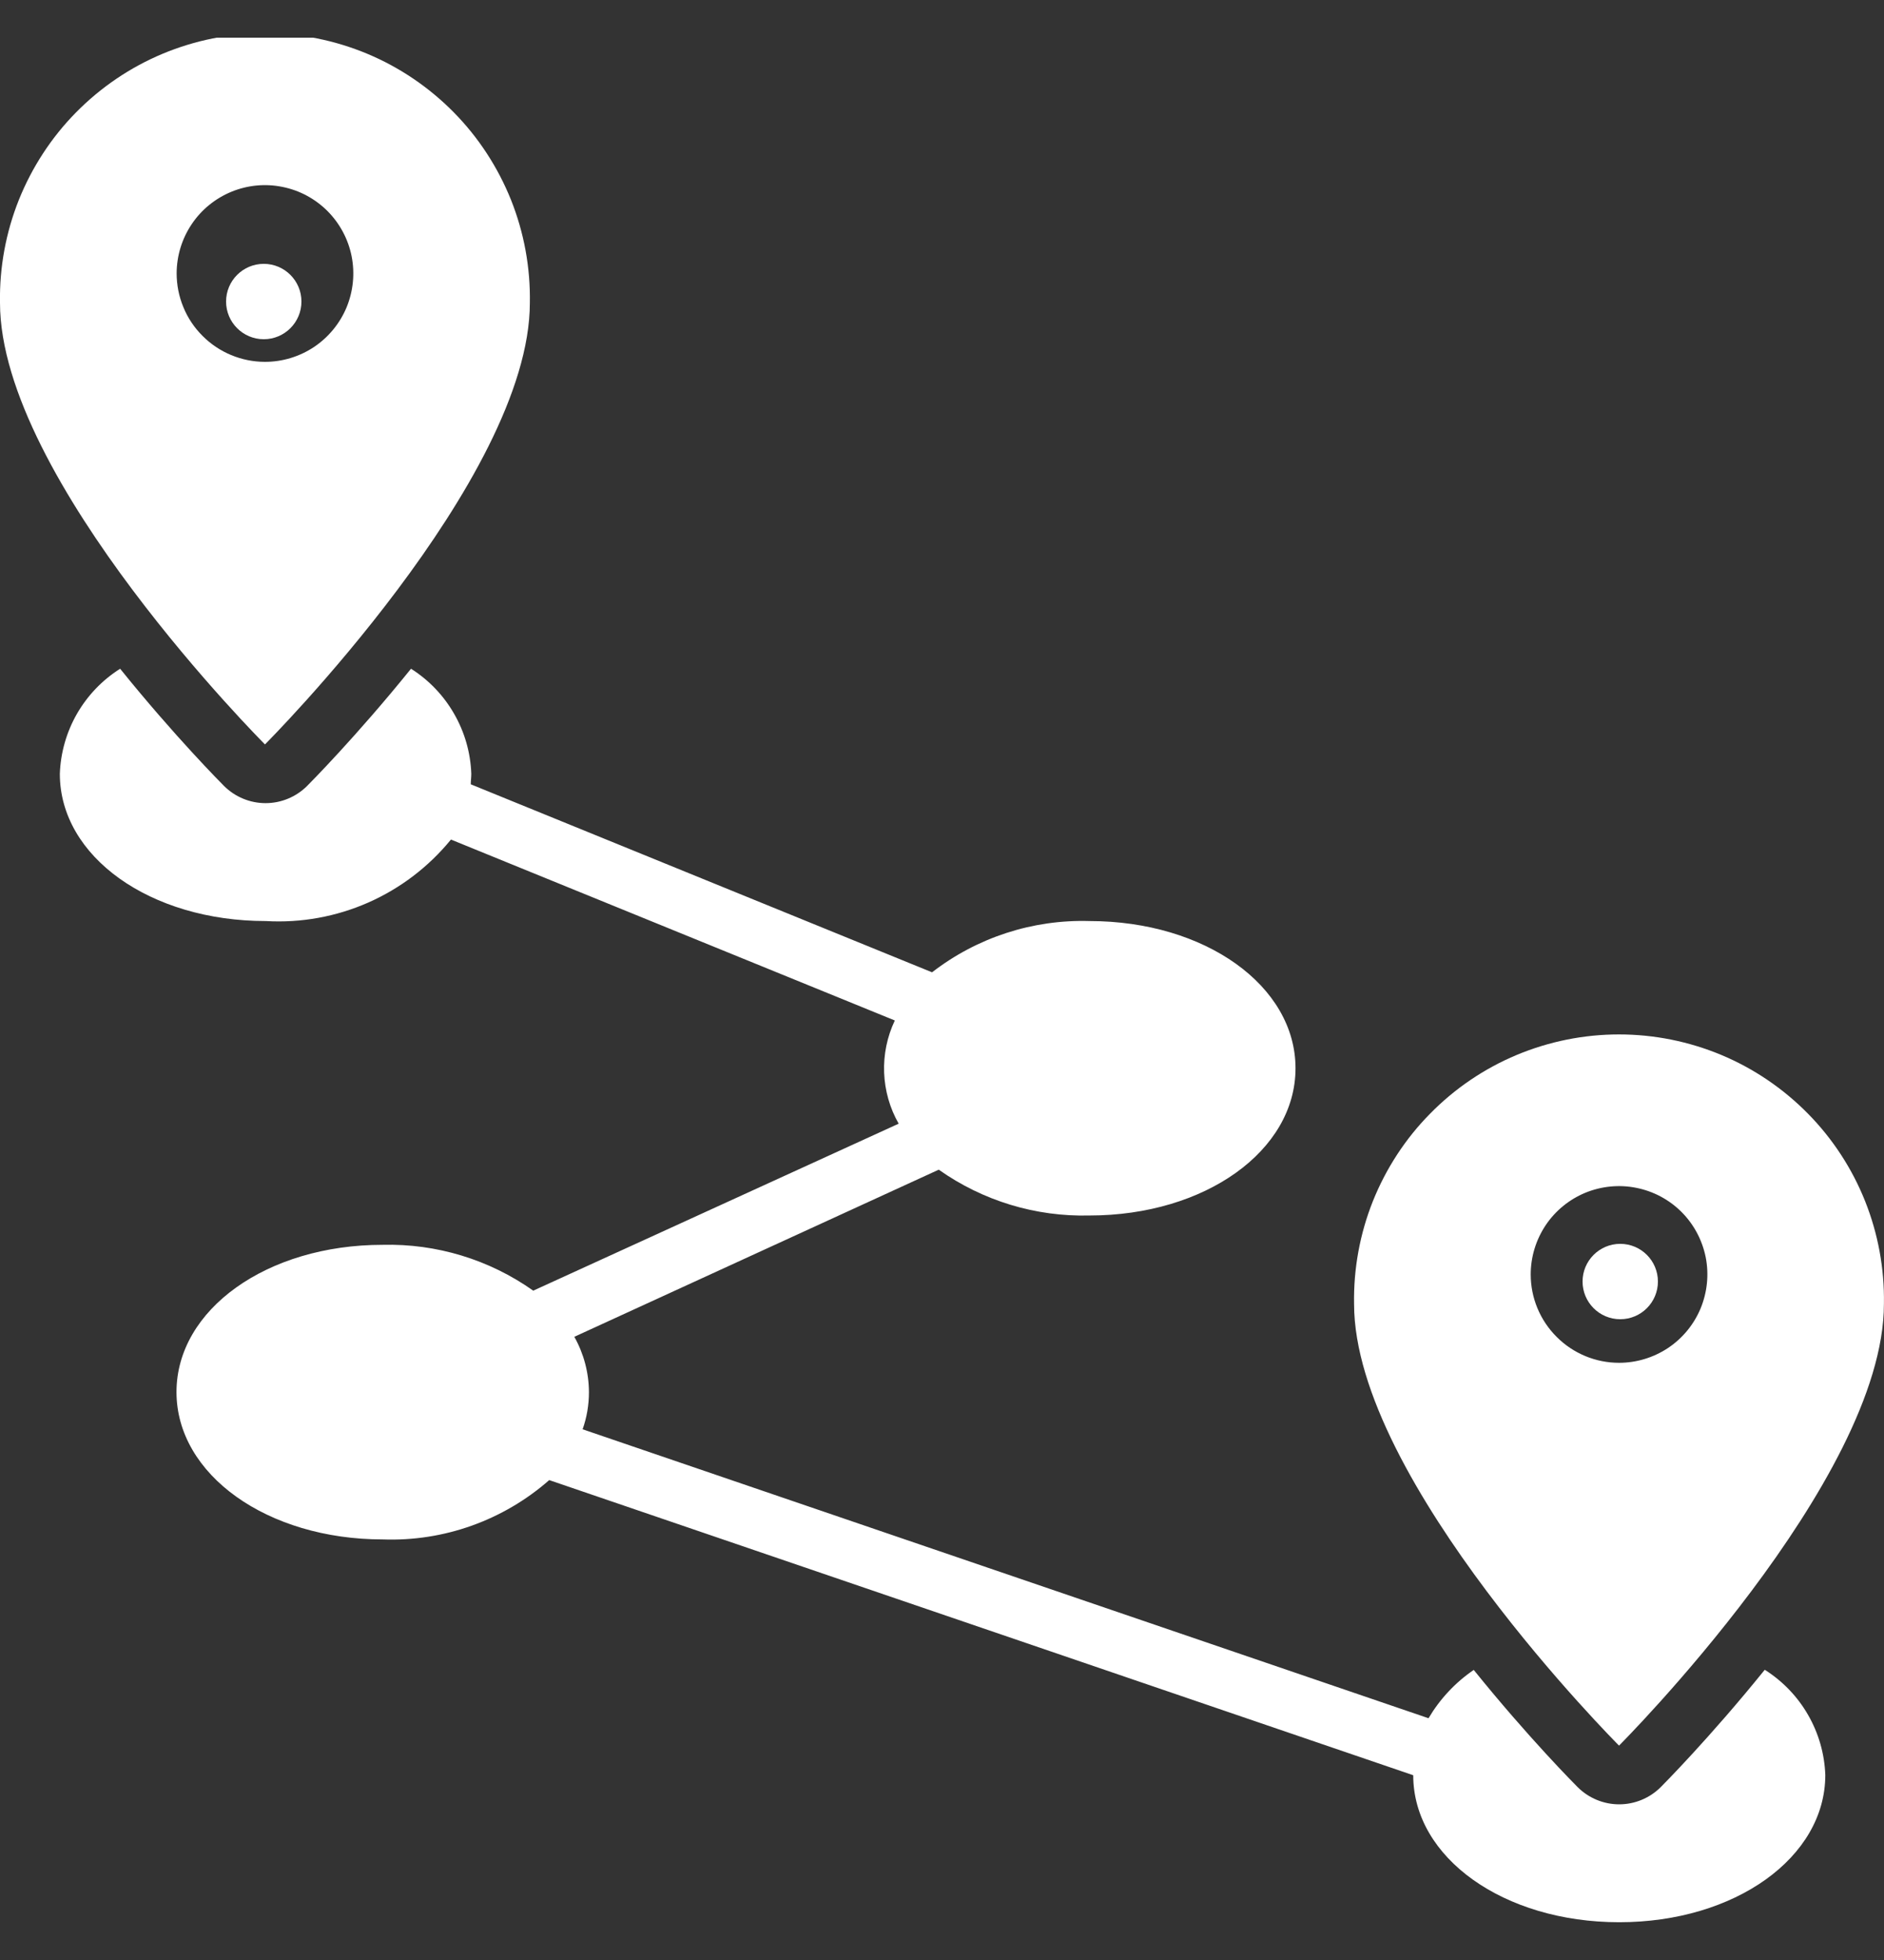 <svg width="25" height="26" viewBox="0 0 25 26" fill="none" xmlns="http://www.w3.org/2000/svg">
<rect x="0" y="0" width="25" height="26" fill="#333333" stroke="none"/>
<g clip-path="url(#clip0_682_3104)">
<path d="M7.031 4.016C7.039 3.549 6.954 3.086 6.781 2.652C6.607 2.219 6.35 1.824 6.023 1.492C5.695 1.159 5.305 0.894 4.875 0.714C4.444 0.534 3.982 0.441 3.516 0.441C3.049 0.441 2.587 0.534 2.156 0.714C1.726 0.894 1.336 1.159 1.008 1.492C0.681 1.824 0.424 2.219 0.25 2.652C0.077 3.086 -0.008 3.549 1.17559e-05 4.016C1.17559e-05 6.359 3.516 9.875 3.516 9.875C3.516 9.875 7.031 6.359 7.031 4.016ZM2.344 3.625C2.345 3.393 2.414 3.167 2.543 2.975C2.672 2.782 2.855 2.633 3.07 2.544C3.284 2.456 3.519 2.433 3.746 2.479C3.974 2.524 4.182 2.636 4.346 2.8C4.509 2.964 4.621 3.173 4.666 3.4C4.711 3.628 4.687 3.863 4.599 4.077C4.51 4.291 4.359 4.474 4.167 4.603C3.974 4.731 3.748 4.8 3.516 4.8C3.362 4.8 3.209 4.769 3.067 4.71C2.925 4.651 2.795 4.564 2.687 4.455C2.578 4.346 2.491 4.217 2.433 4.074C2.374 3.932 2.344 3.779 2.344 3.625Z" fill="white"/>
<path d="M3.5 4.5C3.776 4.5 4 4.276 4 4C4 3.724 3.776 3.5 3.5 3.5C3.224 3.5 3 3.724 3 4C3 4.276 3.224 4.5 3.5 4.5Z" fill="white"/>
<path d="M21.5 17.5C21.776 17.5 22 17.276 22 17C22 16.724 21.776 16.5 21.5 16.5C21.224 16.5 21 16.724 21 17C21 17.276 21.224 17.5 21.5 17.5Z" fill="white"/>
<path d="M24.999 17.297C25.007 16.83 24.922 16.367 24.749 15.933C24.576 15.5 24.318 15.105 23.991 14.773C23.663 14.44 23.273 14.175 22.843 13.995C22.412 13.815 21.95 13.722 21.483 13.722C21.017 13.722 20.555 13.815 20.124 13.995C19.694 14.175 19.304 14.44 18.977 14.773C18.649 15.105 18.392 15.5 18.218 15.933C18.045 16.367 17.96 16.83 17.968 17.297C17.968 19.641 21.484 23.156 21.484 23.156C21.484 23.156 24.999 19.64 24.999 17.297ZM20.312 16.906C20.312 16.674 20.381 16.448 20.509 16.255C20.638 16.062 20.821 15.912 21.035 15.823C21.25 15.735 21.485 15.711 21.713 15.757C21.94 15.802 22.149 15.913 22.313 16.077C22.477 16.241 22.588 16.45 22.634 16.677C22.679 16.905 22.655 17.14 22.567 17.355C22.478 17.569 22.328 17.752 22.135 17.881C21.942 18.009 21.716 18.078 21.484 18.078C21.173 18.078 20.875 17.954 20.656 17.734C20.436 17.515 20.312 17.217 20.312 16.906Z" fill="white"/>
<path d="M23.416 22.152C22.689 23.052 22.067 23.677 22.036 23.708C21.89 23.853 21.692 23.935 21.486 23.935C21.28 23.935 21.082 23.853 20.936 23.708C20.905 23.677 20.283 23.053 19.556 22.152C19.311 22.319 19.107 22.538 18.956 22.793L7.731 18.96C7.787 18.802 7.815 18.636 7.815 18.468C7.814 18.21 7.747 17.957 7.621 17.733L12.457 15.516C13.041 15.929 13.742 16.142 14.457 16.124C15.99 16.124 17.191 15.266 17.191 14.171C17.191 13.076 15.991 12.218 14.457 12.218C13.703 12.196 12.965 12.436 12.368 12.898L6.247 10.404C6.247 10.358 6.254 10.312 6.254 10.265C6.244 9.985 6.166 9.712 6.026 9.469C5.887 9.226 5.691 9.021 5.454 8.871C4.727 9.771 4.105 10.396 4.074 10.427C3.928 10.572 3.73 10.654 3.524 10.654C3.318 10.654 3.12 10.572 2.974 10.427C2.943 10.396 2.321 9.772 1.594 8.871C1.357 9.021 1.161 9.226 1.021 9.469C0.882 9.712 0.804 9.985 0.794 10.265C0.794 11.365 1.994 12.218 3.528 12.218C3.994 12.245 4.459 12.161 4.886 11.973C5.313 11.785 5.689 11.498 5.984 11.137L11.874 13.537C11.772 13.752 11.723 13.989 11.732 14.228C11.741 14.466 11.807 14.699 11.925 14.906L7.076 17.121C6.492 16.708 5.791 16.495 5.076 16.513C3.543 16.513 2.342 17.371 2.342 18.466C2.342 19.561 3.545 20.421 5.081 20.421C5.89 20.45 6.679 20.168 7.288 19.634L18.753 23.549C18.753 24.643 19.953 25.499 21.487 25.499C23.021 25.499 24.221 24.641 24.221 23.546C24.211 23.266 24.133 22.993 23.993 22.75C23.854 22.507 23.657 22.302 23.421 22.152H23.416Z" fill="white"/>
</g>
<defs>
<clipPath id="clip0_682_3104">
<rect width="25" height="25" fill="white" transform="translate(0 0.5)"/>
</clipPath>
</defs>
</svg>
